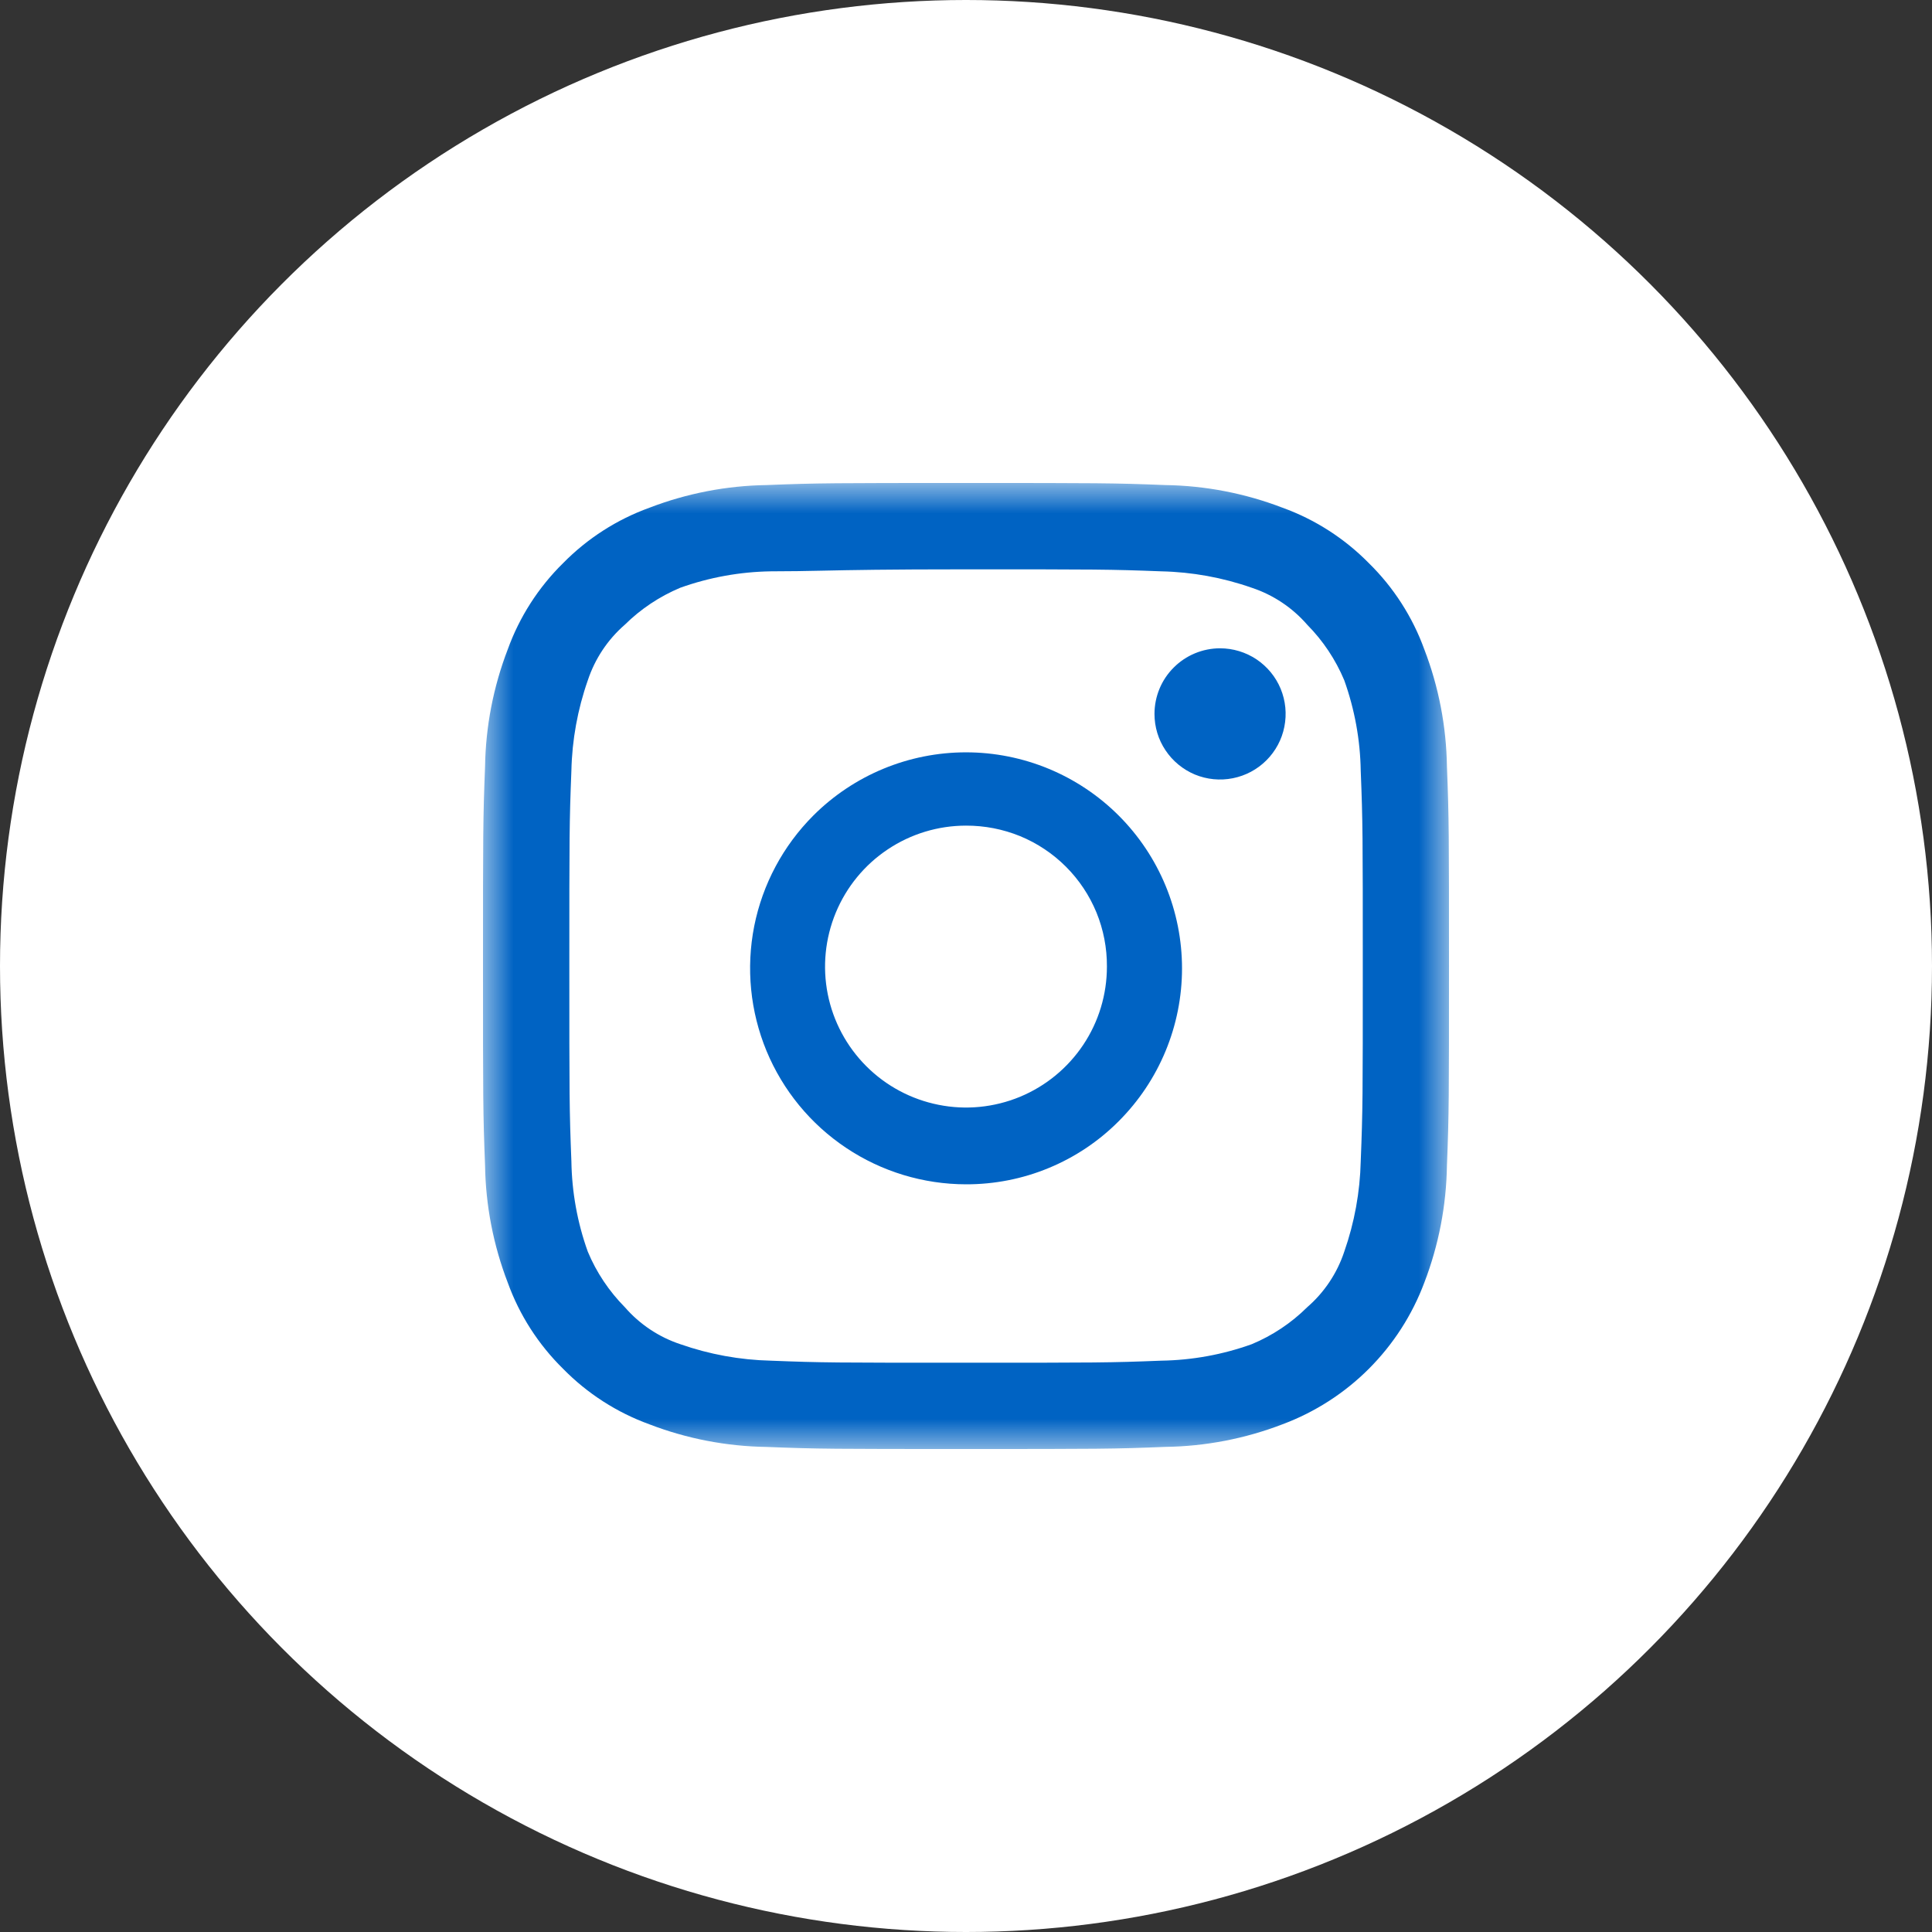 <svg width="32" height="32" viewBox="0 0 32 32" fill="none" xmlns="http://www.w3.org/2000/svg">
<rect x="0" y="0" width="32" height="32" fill="#333333" stroke="none"/>
<circle cx="16" cy="16" r="16" fill="white"/>
<mask id="mask0_3594_2153" style="mask-type:alpha" maskUnits="userSpaceOnUse" x="4" y="4" width="24" height="24">
<rect x="4" y="4" width="24" height="24" fill="#D9D9D9"/>
</mask>
<g mask="url(#mask0_3594_2153)">
</g>
<g clip-path="url(#clip0_3594_2153)">
<mask id="mask1_3594_2153" style="mask-type:luminance" maskUnits="userSpaceOnUse" x="8" y="8" width="16" height="16">
<path d="M8 8H24V24H8V8Z" fill="white"/>
</mask>
<g mask="url(#mask1_3594_2153)">
<path d="M16 24C13.828 24 13.549 24 12.698 23.966C12.034 23.956 11.377 23.83 10.758 23.592C10.218 23.396 9.729 23.082 9.327 22.672C8.918 22.27 8.604 21.782 8.409 21.242C8.171 20.623 8.044 19.966 8.034 19.302C8 18.451 8 18.172 8 16C8 13.828 8 13.549 8.034 12.698C8.044 12.034 8.171 11.377 8.409 10.758C8.604 10.218 8.918 9.729 9.327 9.327C9.729 8.918 10.218 8.604 10.758 8.409C11.377 8.171 12.034 8.044 12.698 8.034C13.549 8 13.828 8 16 8C18.172 8 18.451 8 19.302 8.034C19.965 8.044 20.622 8.171 21.242 8.409C21.781 8.604 22.27 8.918 22.672 9.327C23.082 9.729 23.396 10.218 23.592 10.758C23.83 11.377 23.956 12.034 23.966 12.698C24 13.549 24 13.828 24 16C24 18.172 24 18.451 23.966 19.302C23.956 19.965 23.83 20.622 23.592 21.242C23.391 21.779 23.078 22.266 22.672 22.672C22.267 23.077 21.779 23.39 21.242 23.591C20.623 23.829 19.966 23.956 19.302 23.965C18.451 24 18.172 24 16 24ZM16 9.43C14.684 9.43 14.096 9.442 13.623 9.452C13.327 9.458 13.094 9.463 12.766 9.463C12.255 9.471 11.748 9.563 11.267 9.735C10.924 9.879 10.612 10.087 10.348 10.348C10.065 10.594 9.854 10.912 9.736 11.268C9.567 11.75 9.475 12.256 9.464 12.766C9.43 13.618 9.43 13.84 9.43 16C9.43 18.16 9.43 18.383 9.464 19.234C9.472 19.745 9.563 20.251 9.736 20.732C9.879 21.075 10.088 21.387 10.349 21.651C10.595 21.934 10.912 22.146 11.268 22.264C11.75 22.433 12.256 22.525 12.766 22.537C13.618 22.571 13.843 22.571 16.001 22.571C18.158 22.571 18.384 22.571 19.234 22.537C19.745 22.529 20.252 22.437 20.733 22.264C21.076 22.121 21.388 21.913 21.652 21.651C21.935 21.406 22.147 21.088 22.265 20.732C22.434 20.25 22.526 19.744 22.538 19.234C22.572 18.383 22.572 18.158 22.572 16C22.572 13.842 22.572 13.617 22.538 12.766C22.53 12.255 22.437 11.748 22.265 11.267C22.121 10.924 21.913 10.612 21.652 10.348C21.406 10.065 21.089 9.853 20.733 9.735C20.251 9.566 19.745 9.474 19.234 9.463C18.383 9.43 18.16 9.43 16 9.43Z" fill="#0063C3"/>
</g>
<path d="M16 19.616C15.293 19.615 14.601 19.405 14.014 19.012C13.425 18.619 12.967 18.06 12.696 17.407C12.426 16.753 12.355 16.035 12.492 15.341C12.63 14.647 12.97 14.01 13.47 13.509C14.141 12.838 15.051 12.461 16 12.461C16.949 12.461 17.859 12.838 18.53 13.509C19.201 14.18 19.578 15.09 19.578 16.04C19.578 16.988 19.201 17.899 18.53 18.57C18.199 18.903 17.804 19.167 17.37 19.346C16.936 19.526 16.47 19.617 16 19.616ZM16 13.675C15.538 13.675 15.087 13.812 14.703 14.069C14.319 14.325 14.02 14.69 13.843 15.117C13.667 15.543 13.62 16.012 13.71 16.465C13.8 16.918 14.023 17.334 14.349 17.66C14.676 17.987 15.092 18.209 15.545 18.299C15.997 18.39 16.467 18.343 16.893 18.167C17.32 17.99 17.684 17.691 17.941 17.307C18.198 16.923 18.334 16.472 18.334 16.01C18.336 15.703 18.277 15.398 18.161 15.114C18.044 14.83 17.872 14.572 17.655 14.355C17.438 14.138 17.18 13.966 16.896 13.849C16.611 13.733 16.307 13.674 16 13.675Z" fill="#0063C3"/>
<path d="M20.208 10.738C20.423 10.738 20.633 10.802 20.812 10.921C20.99 11.041 21.13 11.21 21.212 11.409C21.294 11.608 21.315 11.826 21.273 12.037C21.232 12.248 21.128 12.441 20.976 12.593C20.824 12.745 20.631 12.848 20.42 12.89C20.209 12.932 19.991 12.911 19.792 12.829C19.594 12.746 19.424 12.607 19.305 12.428C19.185 12.25 19.122 12.04 19.122 11.825C19.122 11.537 19.236 11.26 19.44 11.057C19.643 10.853 19.92 10.738 20.208 10.738Z" fill="#0063C3"/>
</g>
<defs>
<clipPath id="clip0_3594_2153">
<rect width="16" height="16" fill="white" transform="translate(8 8)"/>
</clipPath>
</defs>
</svg>
